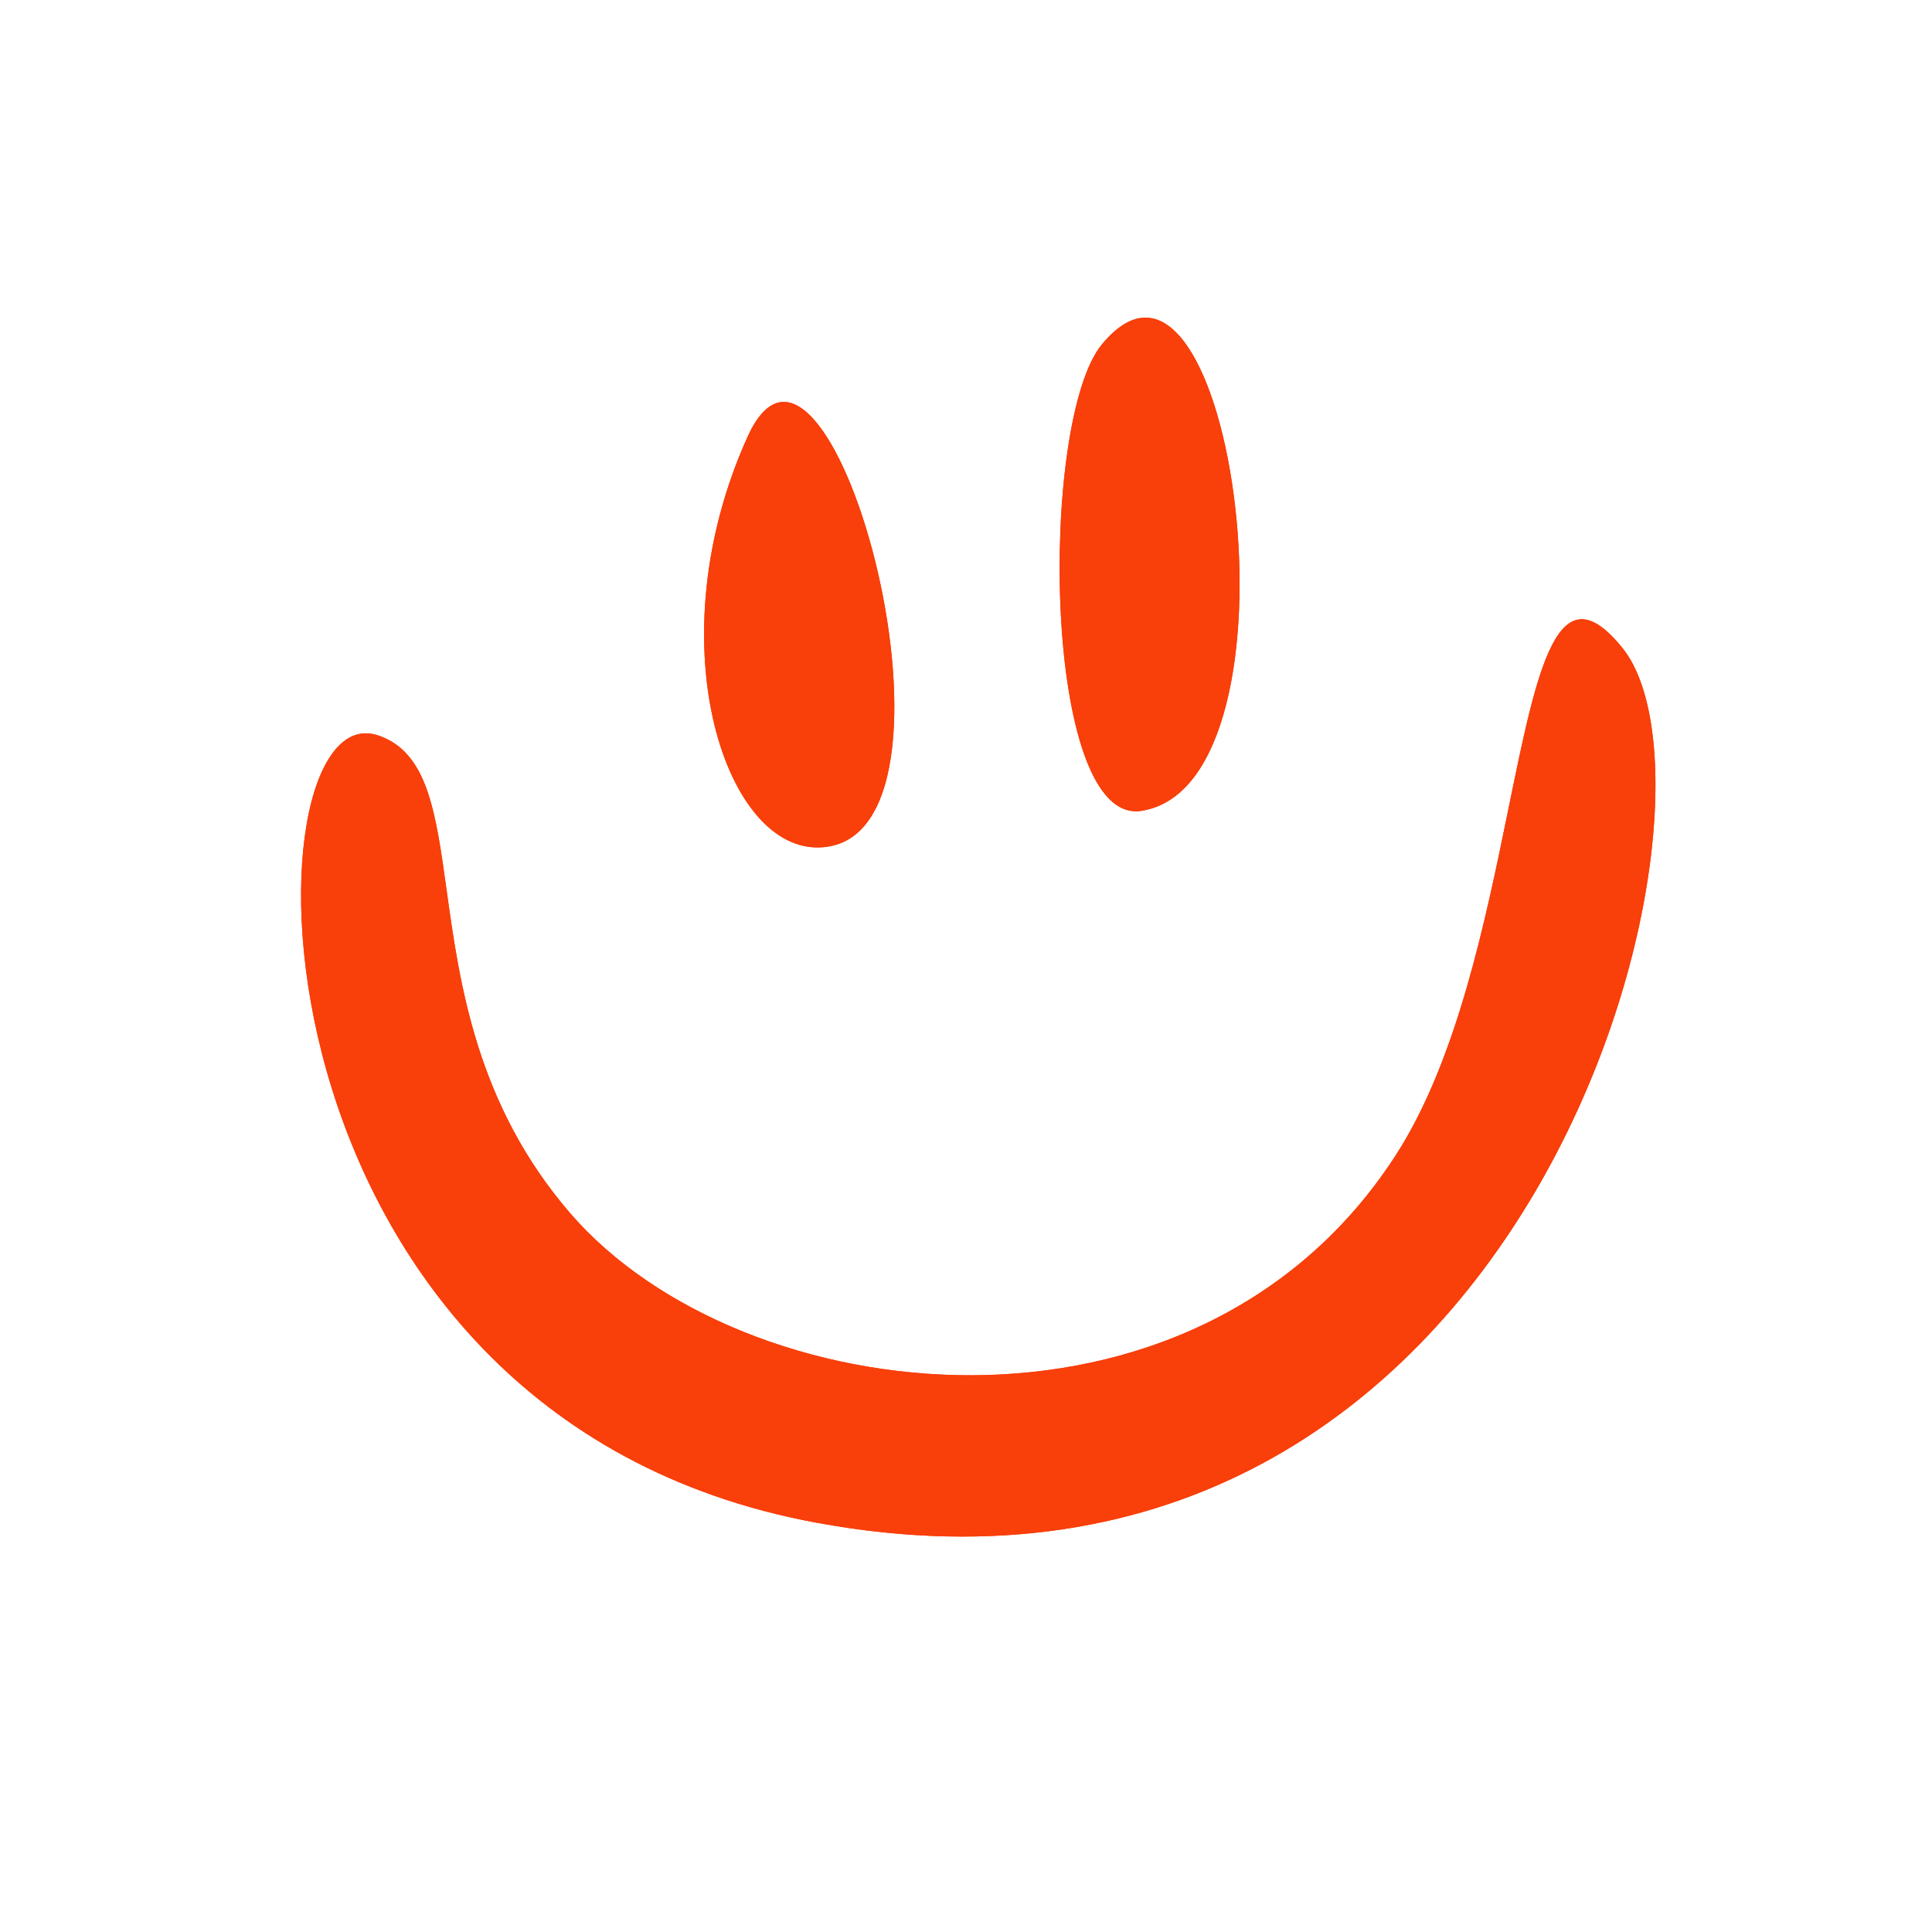 <svg width="160" height="160" viewBox="0 0 160 160" fill="none" xmlns="http://www.w3.org/2000/svg">
<g clip-path="url(#clip0_361_342)">
<path d="M61.9 36.198C54.343 52.95 59.891 70.181 67.685 70.181C81.98 70.181 68.753 21.009 61.9 36.198Z" fill="#F93F0A"/>
<path d="M91.258 28.518C86.003 34.874 86.314 68.451 94.539 67.149C108.762 64.898 102.115 15.384 91.258 28.518Z" fill="#F93F0A"/>
<path d="M134.373 53.677C129.01 46.995 127.326 55.233 124.939 66.905C123.023 76.271 120.655 87.849 115.572 95.702C98.966 121.356 61.455 116.969 47.217 100.469C39.446 91.463 38.059 81.458 36.985 73.714C36.08 67.185 35.398 62.262 31.3 60.899C19.991 57.136 19.2 117.222 67.685 126.116C127.057 137.008 144.55 66.359 134.373 53.677Z" fill="#F93F0A"/>
<path fill-rule="evenodd" clip-rule="evenodd" d="M124.939 66.905C123.023 76.271 120.655 87.849 115.572 95.702C98.966 121.356 61.455 116.969 47.217 100.469C39.446 91.463 38.059 81.458 36.985 73.714C36.08 67.185 35.398 62.262 31.3 60.899C19.991 57.136 19.2 117.222 67.685 126.116C127.057 137.008 144.55 66.359 134.373 53.677C129.01 46.995 127.326 55.233 124.939 66.905ZM61.9 36.198C54.343 52.95 59.891 70.181 67.685 70.181C81.98 70.181 68.753 21.009 61.9 36.198ZM91.258 28.518C86.003 34.874 86.314 68.451 94.539 67.149C108.762 64.898 102.115 15.384 91.258 28.518Z" fill="#F93F0A"/>
</g>
<defs>
<clipPath id="clip0_361_342">
<rect width="160" height="160" fill="white"/>
</clipPath>
</defs>
</svg>
